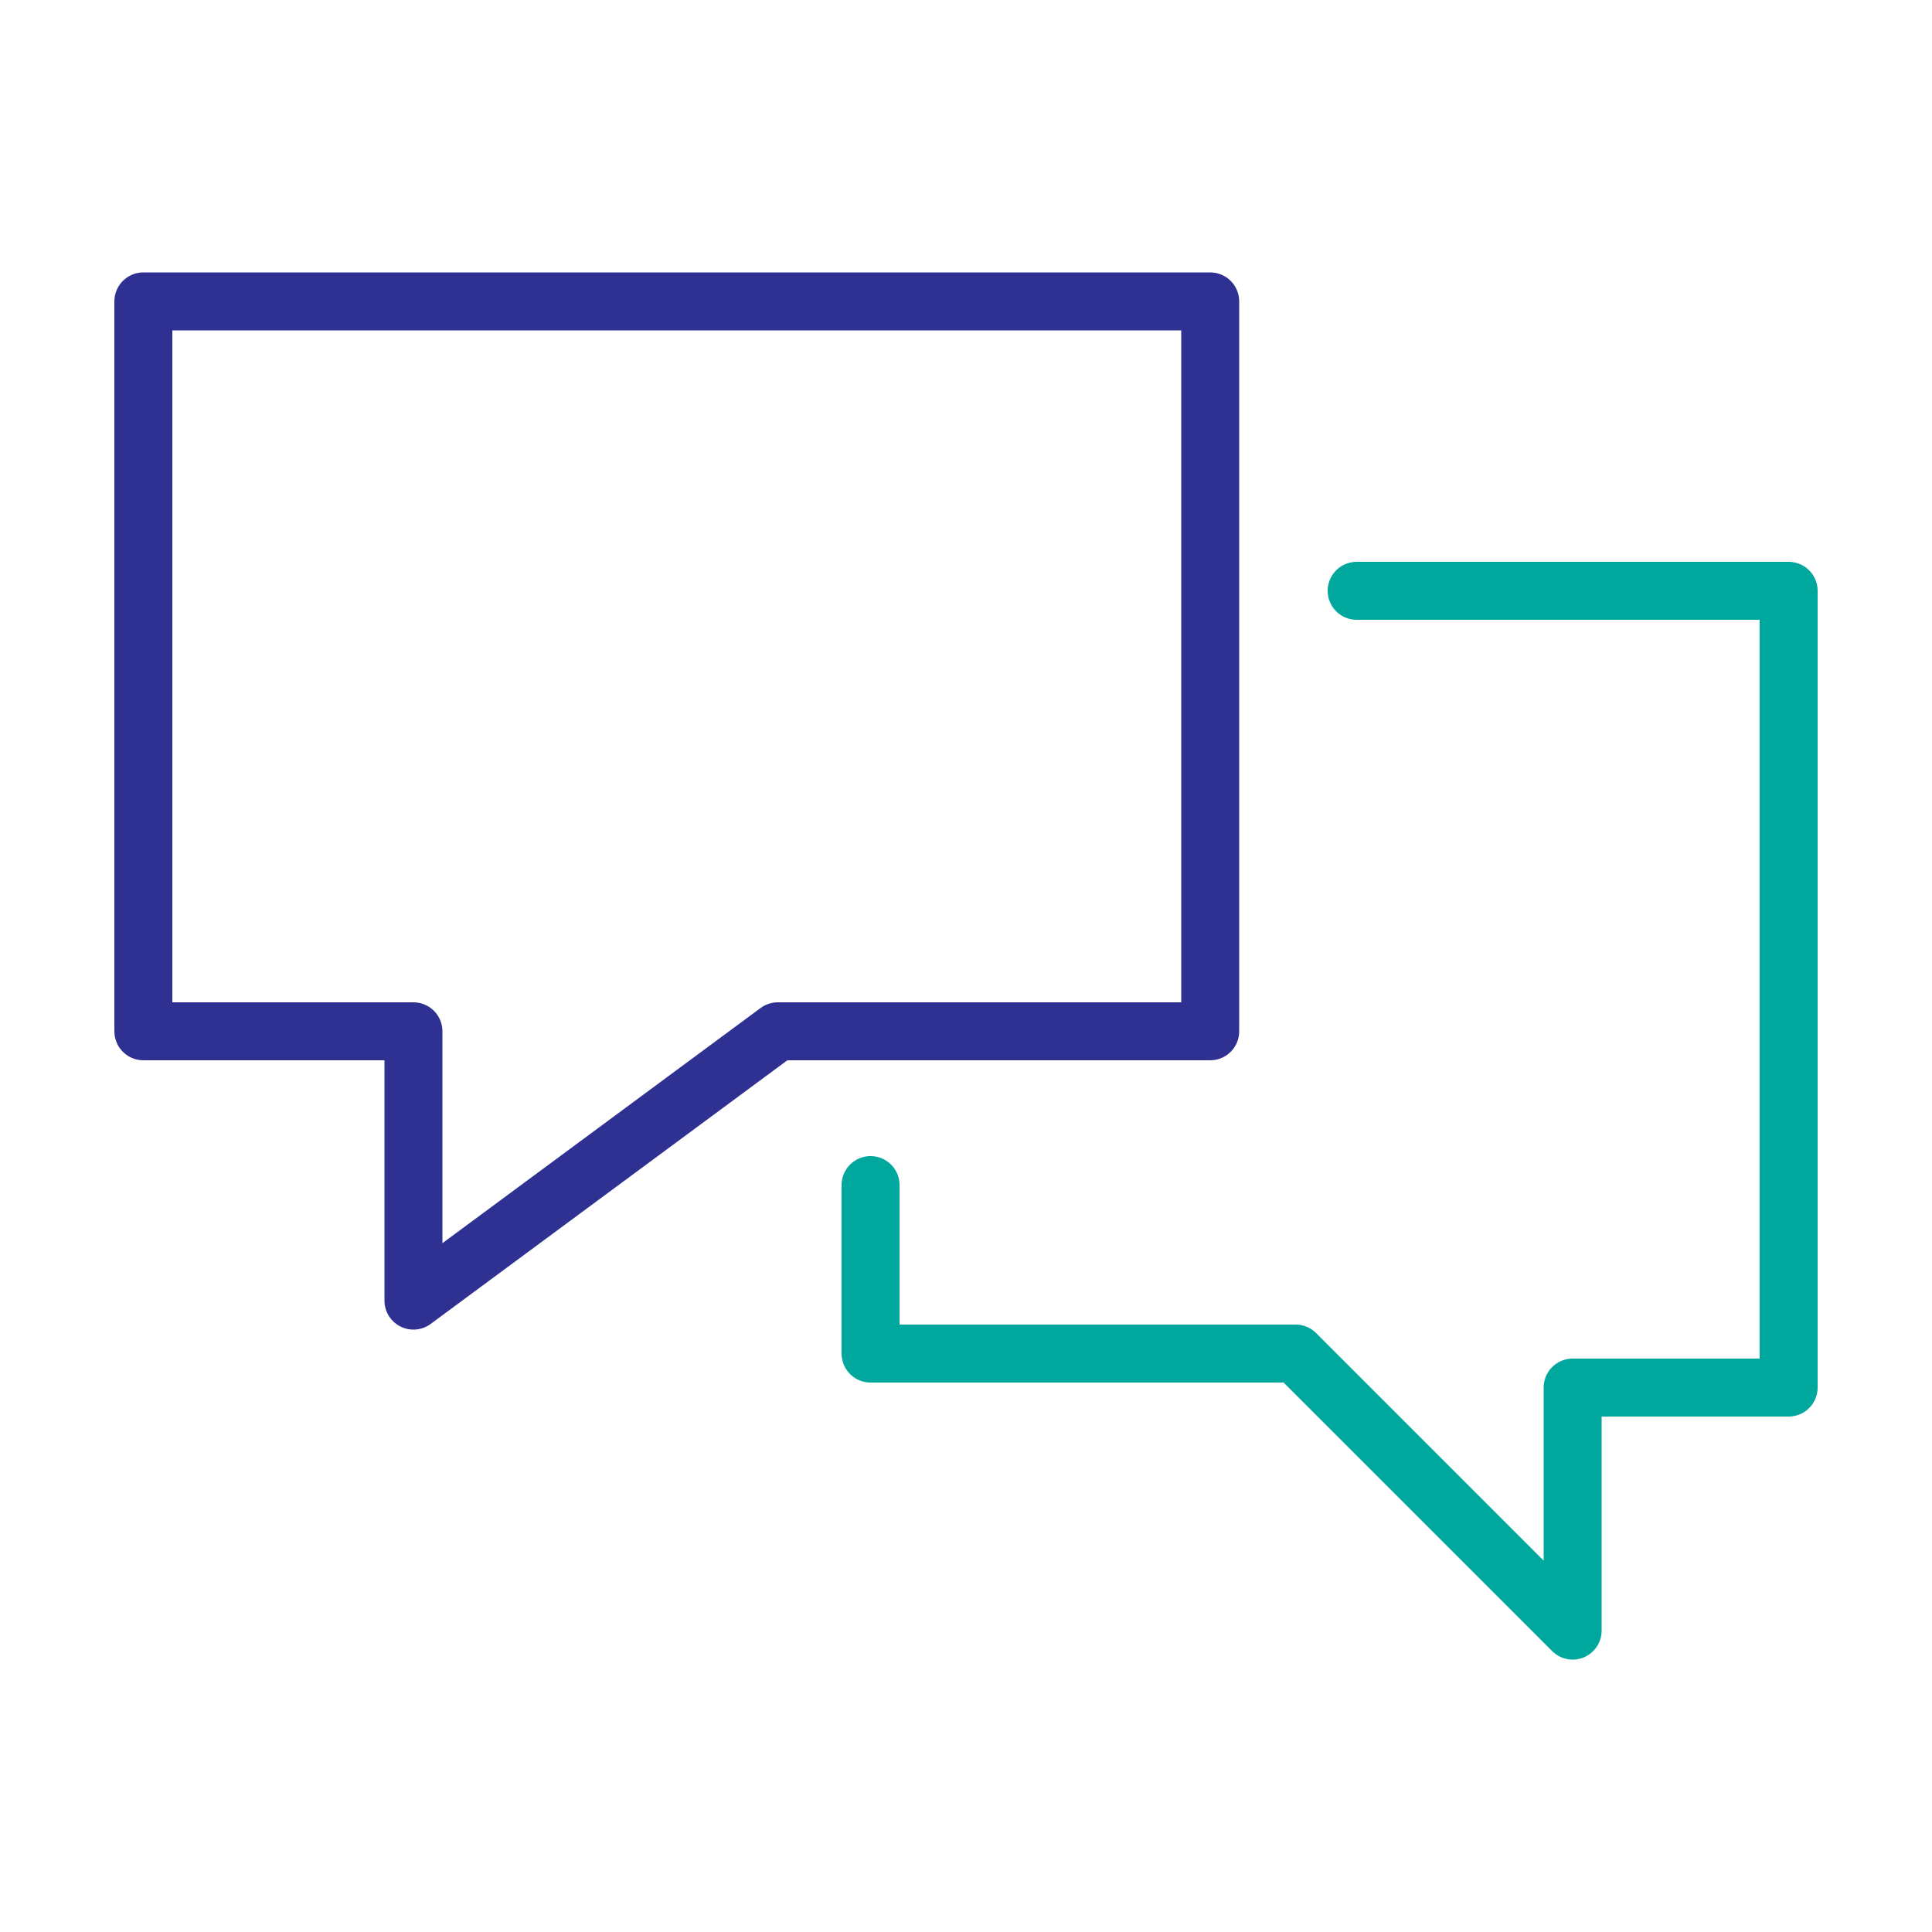 <?xml version="1.0" encoding="utf-8"?>
<!-- Generator: Adobe Illustrator 27.2.0, SVG Export Plug-In . SVG Version: 6.00 Build 0)  -->
<svg version="1.1" id="Layer_1" xmlns="http://www.w3.org/2000/svg" xmlns:xlink="http://www.w3.org/1999/xlink" x="0px" y="0px"
	 viewBox="0 0 500 500" style="enable-background:new 0 0 500 500;" xml:space="preserve">
<style type="text/css">
	.st0{fill:none;stroke:#2E3192;stroke-width:15;stroke-linejoin:round;stroke-miterlimit:10;}
	.st1{fill:none;stroke:#00A79D;stroke-width:15;stroke-linecap:round;stroke-linejoin:round;stroke-miterlimit:10;}
</style>
<g>
	<polygon class="st0" points="107,336.6 107,266.9 37.1,266.9 37.1,78 313.2,78 313.2,266.9 201.3,266.9 	"/>
	<polyline class="st1" points="351.1,152.9 462.9,152.9 462.9,359.1 407,359.1 407,422 335.3,350.3 225.3,350.3 225.3,306.7 	"/>
</g>
</svg>

